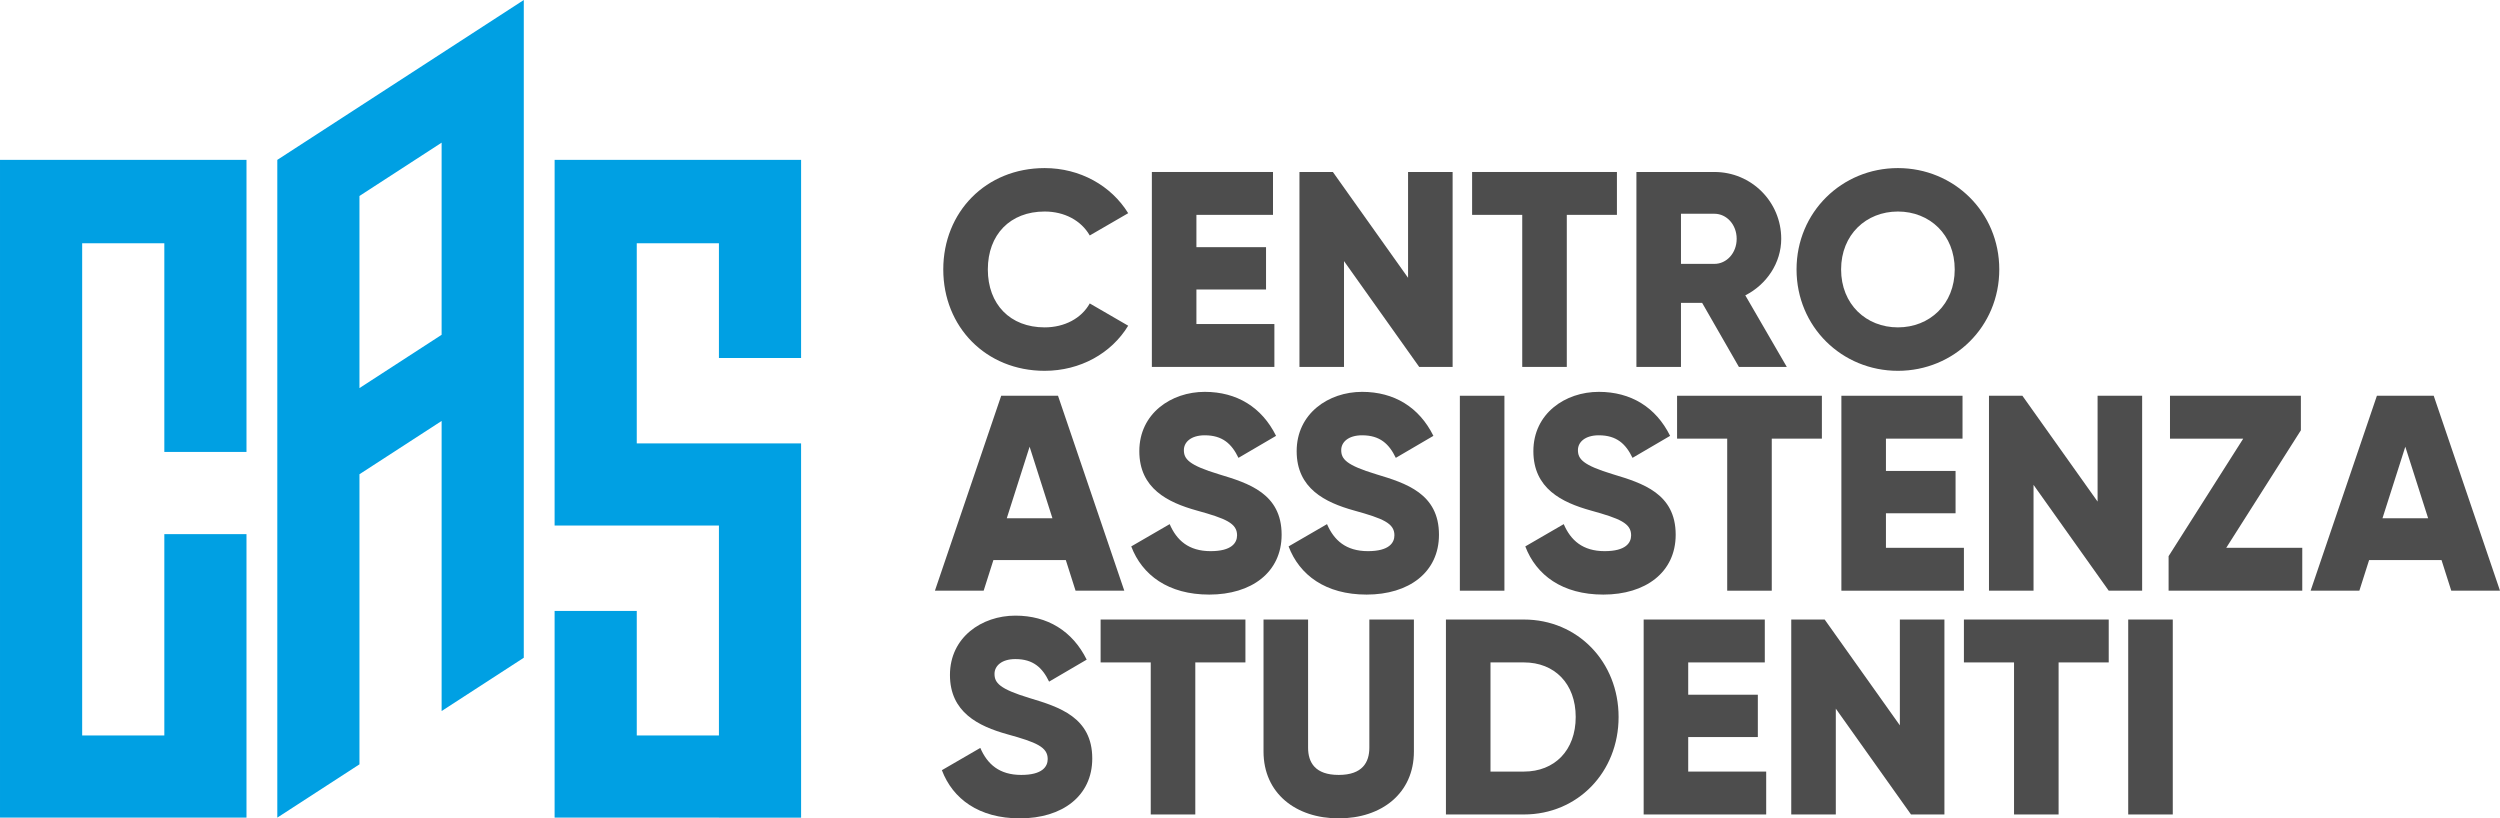 <?xml version="1.0" encoding="UTF-8"?>
<!DOCTYPE svg PUBLIC "-//W3C//DTD SVG 1.1//EN" "http://www.w3.org/Graphics/SVG/1.1/DTD/svg11.dtd">
<!-- Creator: CorelDRAW -->
<svg xmlns="http://www.w3.org/2000/svg" xml:space="preserve" width="163.759mm" height="53.606mm" version="1.1" style="shape-rendering:geometricPrecision; text-rendering:geometricPrecision; image-rendering:optimizeQuality; fill-rule:evenodd; clip-rule:evenodd"
viewBox="0 0 11679.14 3823.15"
 xmlns:xlink="http://www.w3.org/1999/xlink"
 xmlns:xodm="http://www.corel.com/coreldraw/odm/2003">
 <defs>
  <style type="text/css">
   <![CDATA[
    .fil0 {fill:#00A0E3;fill-rule:nonzero}
    .fil1 {fill:#4D4D4D;fill-rule:nonzero}
   ]]>
  </style>
 </defs>
 <g id="Livello_x0020_1">
  <g id="_2173967506832">
   <path class="fil0" d="M1151.49 3819.69c0,-441.47 0,-882.94 0,-1324.42l-383.83 0 0 940.55 -383.82 0 0 -2299.43 383.82 0 0 975.05 383.83 0c0,-570.18 0.06,-794.37 0.06,-1364.53l-1151.55 0 0 3072.78c383.85,0 767.64,0 1151.49,0z"/>
   <path class="fil0" d="M2974.69 3819.7l383.84 0 0 0.03 383.82 0 0 -0.03 0.07 0 0 -383.83 -0.07 0 0 -1364.47 -767.66 0 0 -935.01 383.84 0 0 536.09 383.82 0c0,-308.2 0.07,-617.11 0.07,-925.58l-1151.45 0 -0.11 1708.31 767.67 0 0 980.66 -383.84 0 0 -581.73 -383.83 0 0 965.59 383.83 0 0 -0.03z"/>
   <path class="fil0" d="M1679.24 1813.04l0 -897.52 383.83 -249.04 0 897.59 -383.83 248.96zm767.72 -1813.03l-1151.54 746.9 0 3072.78 383.82 -248.95 0 -1355.22 383.83 -248.96 0 1355.22 383.81 -248.94c0,-1024.33 0.08,-2048.52 0.08,-3072.83z"/>
  </g>
  <path class="fil1" d="M4880.19 1732.33c166.53,0 312.23,-81.96 390.29,-210.76l-179.53 -104.08c-39.03,70.25 -118.39,111.89 -210.76,111.89 -161.32,0 -265.4,-107.98 -265.4,-270.61 0,-162.62 104.08,-270.61 265.4,-270.61 92.37,0 170.43,41.64 210.76,111.89l179.53 -104.08c-79.36,-128.8 -225.07,-210.76 -390.29,-210.76 -274.51,0 -473.55,205.56 -473.55,473.56 0,268 199.04,473.56 473.55,473.56z"/>
  <polygon id="_1" class="fil1" points="5589.23,1513.77 5589.23,1352.45 5914.48,1352.45 5914.48,1154.7 5589.23,1154.7 5589.23,1003.78 5947,1003.78 5947,803.43 5381.08,803.43 5381.08,1714.12 5953.5,1714.12 5953.5,1513.77 "/>
  <polygon id="_2" class="fil1" points="6577.98,803.43 6577.98,1297.81 6226.71,803.43 6070.6,803.43 6070.6,1714.12 6278.75,1714.12 6278.75,1219.75 6630.02,1714.12 6786.13,1714.12 6786.13,803.43 "/>
  <polygon id="_3" class="fil1" points="7553.71,803.43 6877.2,803.43 6877.2,1003.78 7111.38,1003.78 7111.38,1714.12 7319.54,1714.12 7319.54,1003.78 7553.71,1003.78 "/>
  <path id="_4" class="fil1" d="M8123.54 1714.12l223.77 0 -193.85 -334.35c100.17,-50.74 167.83,-152.22 167.83,-264.1 0,-173.03 -139.21,-312.23 -312.23,-312.23l-364.28 0 0 910.69 208.16 0 0 -299.23 98.87 0 171.73 299.23zm-270.6 -715.54l156.12 0c57.24,0 104.08,50.74 104.08,117.08 0,66.35 -46.84,117.09 -104.08,117.09l-156.12 0 0 -234.18z"/>
  <path id="_5" class="fil1" d="M8866.4 1732.33c261.5,0 473.56,-205.56 473.56,-473.56 0,-268 -212.06,-473.56 -473.56,-473.56 -261.5,0 -473.55,205.56 -473.55,473.56 0,268 212.05,473.56 473.55,473.56zm0 -202.95c-148.31,0 -265.4,-107.98 -265.4,-270.61 0,-162.62 117.09,-270.61 265.4,-270.61 148.32,0 265.4,107.98 265.4,270.61 0,162.62 -117.08,270.61 -265.4,270.61z"/>
  <path id="_6" class="fil1" d="M5024.61 2759.53l227.67 0 -309.64 -910.69 -265.4 0 -309.63 910.69 227.67 0 45.54 -143.11 338.25 0 45.54 143.11zm-321.34 -338.25l106.68 -334.36 106.68 334.36 -213.36 0z"/>
  <path id="_7" class="fil1" d="M5649.08 2777.74c197.75,0 338.26,-104.08 338.26,-279.71 0,-192.55 -154.82,-240.68 -292.72,-282.31 -141.81,-42.93 -163.93,-71.55 -163.93,-113.19 0,-36.42 32.53,-68.95 97.58,-68.95 83.26,0 126.19,40.33 157.42,105.38l175.63 -102.78c-66.35,-134 -183.44,-205.56 -333.05,-205.56 -157.42,0 -305.73,101.48 -305.73,277.11 0,174.33 132.7,239.38 268,277.11 136.6,37.73 188.65,59.84 188.65,115.79 0,35.12 -24.72,74.16 -123.6,74.16 -102.78,0 -158.72,-50.74 -191.24,-126.2l-179.54 104.08c50.74,134 173.03,225.07 364.28,225.07z"/>
  <path id="_8" class="fil1" d="M6384.14 2777.74c197.75,0 338.26,-104.08 338.26,-279.71 0,-192.55 -154.82,-240.68 -292.72,-282.31 -141.81,-42.93 -163.93,-71.55 -163.93,-113.19 0,-36.42 32.53,-68.95 97.58,-68.95 83.26,0 126.19,40.33 157.42,105.38l175.63 -102.78c-66.35,-134 -183.44,-205.56 -333.05,-205.56 -157.42,0 -305.73,101.48 -305.73,277.11 0,174.33 132.7,239.38 268,277.11 136.6,37.73 188.65,59.84 188.65,115.79 0,35.12 -24.72,74.16 -123.6,74.16 -102.78,0 -158.72,-50.74 -191.24,-126.2l-179.54 104.08c50.74,134 173.03,225.07 364.28,225.07z"/>
  <polygon id="_9" class="fil1" points="6819.97,1848.84 6819.97,2759.53 7028.13,2759.53 7028.13,1848.84 "/>
  <path id="_10" class="fil1" d="M7489.97 2777.74c197.75,0 338.26,-104.08 338.26,-279.71 0,-192.55 -154.82,-240.68 -292.72,-282.31 -141.81,-42.93 -163.93,-71.55 -163.93,-113.19 0,-36.42 32.53,-68.95 97.58,-68.95 83.26,0 126.19,40.33 157.42,105.38l175.63 -102.78c-66.35,-134 -183.44,-205.56 -333.05,-205.56 -157.42,0 -305.73,101.48 -305.73,277.11 0,174.33 132.7,239.38 268,277.11 136.6,37.73 188.65,59.84 188.65,115.79 0,35.12 -24.72,74.16 -123.6,74.16 -102.78,0 -158.72,-50.74 -191.24,-126.2l-179.54 104.08c50.74,134 173.03,225.07 364.28,225.07z"/>
  <polygon id="_11" class="fil1" points="8511.25,1848.84 7834.74,1848.84 7834.74,2049.19 8068.91,2049.19 8068.91,2759.53 8277.07,2759.53 8277.07,2049.19 8511.25,2049.19 "/>
  <polygon id="_12" class="fil1" points="8810.48,2559.18 8810.48,2397.85 9135.72,2397.85 9135.72,2200.11 8810.48,2200.11 8810.48,2049.19 9168.24,2049.19 9168.24,1848.84 8602.32,1848.84 8602.32,2759.53 9174.74,2759.53 9174.74,2559.18 "/>
  <polygon id="_13" class="fil1" points="9799.22,1848.84 9799.22,2343.22 9447.95,1848.84 9291.84,1848.84 9291.84,2759.53 9500,2759.53 9500,2265.16 9851.26,2759.53 10007.37,2759.53 10007.37,1848.84 "/>
  <polygon id="_14" class="fil1" points="10400.27,2559.18 10748.94,2010.16 10748.94,1848.84 10137.47,1848.84 10137.47,2049.19 10479.63,2049.19 10130.97,2598.2 10130.97,2759.53 10755.44,2759.53 10755.44,2559.18 "/>
  <path id="_15" class="fil1" d="M11451.46 2759.53l227.67 0 -309.64 -910.69 -265.4 0 -309.63 910.69 227.67 0 45.54 -143.11 338.25 0 45.54 143.11zm-321.34 -338.25l106.68 -334.36 106.68 334.36 -213.36 0z"/>
  <path id="_16" class="fil1" d="M4764.41 3823.15c197.75,0 338.26,-104.08 338.26,-279.71 0,-192.55 -154.82,-240.68 -292.72,-282.31 -141.81,-42.93 -163.93,-71.55 -163.93,-113.19 0,-36.42 32.53,-68.95 97.58,-68.95 83.26,0 126.19,40.33 157.42,105.38l175.63 -102.78c-66.35,-134 -183.44,-205.56 -333.05,-205.56 -157.42,0 -305.73,101.48 -305.73,277.11 0,174.33 132.7,239.38 268,277.11 136.6,37.73 188.65,59.84 188.65,115.79 0,35.12 -24.72,74.16 -123.6,74.16 -102.78,0 -158.72,-50.74 -191.24,-126.2l-179.54 104.08c50.74,134 173.03,225.07 364.28,225.07z"/>
  <polygon id="_17" class="fil1" points="5818.2,2894.25 5141.69,2894.25 5141.69,3094.6 5375.87,3094.6 5375.87,3804.94 5584.03,3804.94 5584.03,3094.6 5818.2,3094.6 "/>
  <path id="_18" class="fil1" d="M6254.04 3823.15c200.35,0 351.26,-117.09 351.26,-312.23l0 -616.67 -208.16 0 0 598.45c0,68.95 -32.52,127.5 -143.1,127.5 -110.59,0 -143.11,-58.55 -143.11,-127.5l0 -598.45 -208.16 0 0 616.67c0,195.14 150.91,312.23 351.27,312.23z"/>
  <path id="_19" class="fil1" d="M7119.19 2894.25l-364.28 0 0 910.69 364.28 0c251.09,0 442.34,-197.75 442.34,-455.34 0,-257.6 -191.25,-455.34 -442.34,-455.34zm0 710.34l-156.12 0 0 -509.99 156.12 0c143.11,0 241.98,98.88 241.98,254.99 0,156.12 -98.87,254.99 -241.98,254.99z"/>
  <polygon id="_20" class="fil1" points="7886.76,3604.59 7886.76,3443.26 8212.01,3443.26 8212.01,3245.52 7886.76,3245.52 7886.76,3094.6 8244.53,3094.6 8244.53,2894.25 7678.61,2894.25 7678.61,3804.94 8251.03,3804.94 8251.03,3604.59 "/>
  <polygon id="_21" class="fil1" points="8875.51,2894.25 8875.51,3388.63 8524.24,2894.25 8368.13,2894.25 8368.13,3804.94 8576.28,3804.94 8576.28,3310.57 8927.55,3804.94 9083.66,3804.94 9083.66,2894.25 "/>
  <polygon id="_22" class="fil1" points="9851.24,2894.25 9174.73,2894.25 9174.73,3094.6 9408.91,3094.6 9408.91,3804.94 9617.07,3804.94 9617.07,3094.6 9851.24,3094.6 "/>
  <polygon id="_23" class="fil1" points="9942.31,2894.25 9942.31,3804.94 10150.47,3804.94 10150.47,2894.25 "/>
 </g>
</svg>
